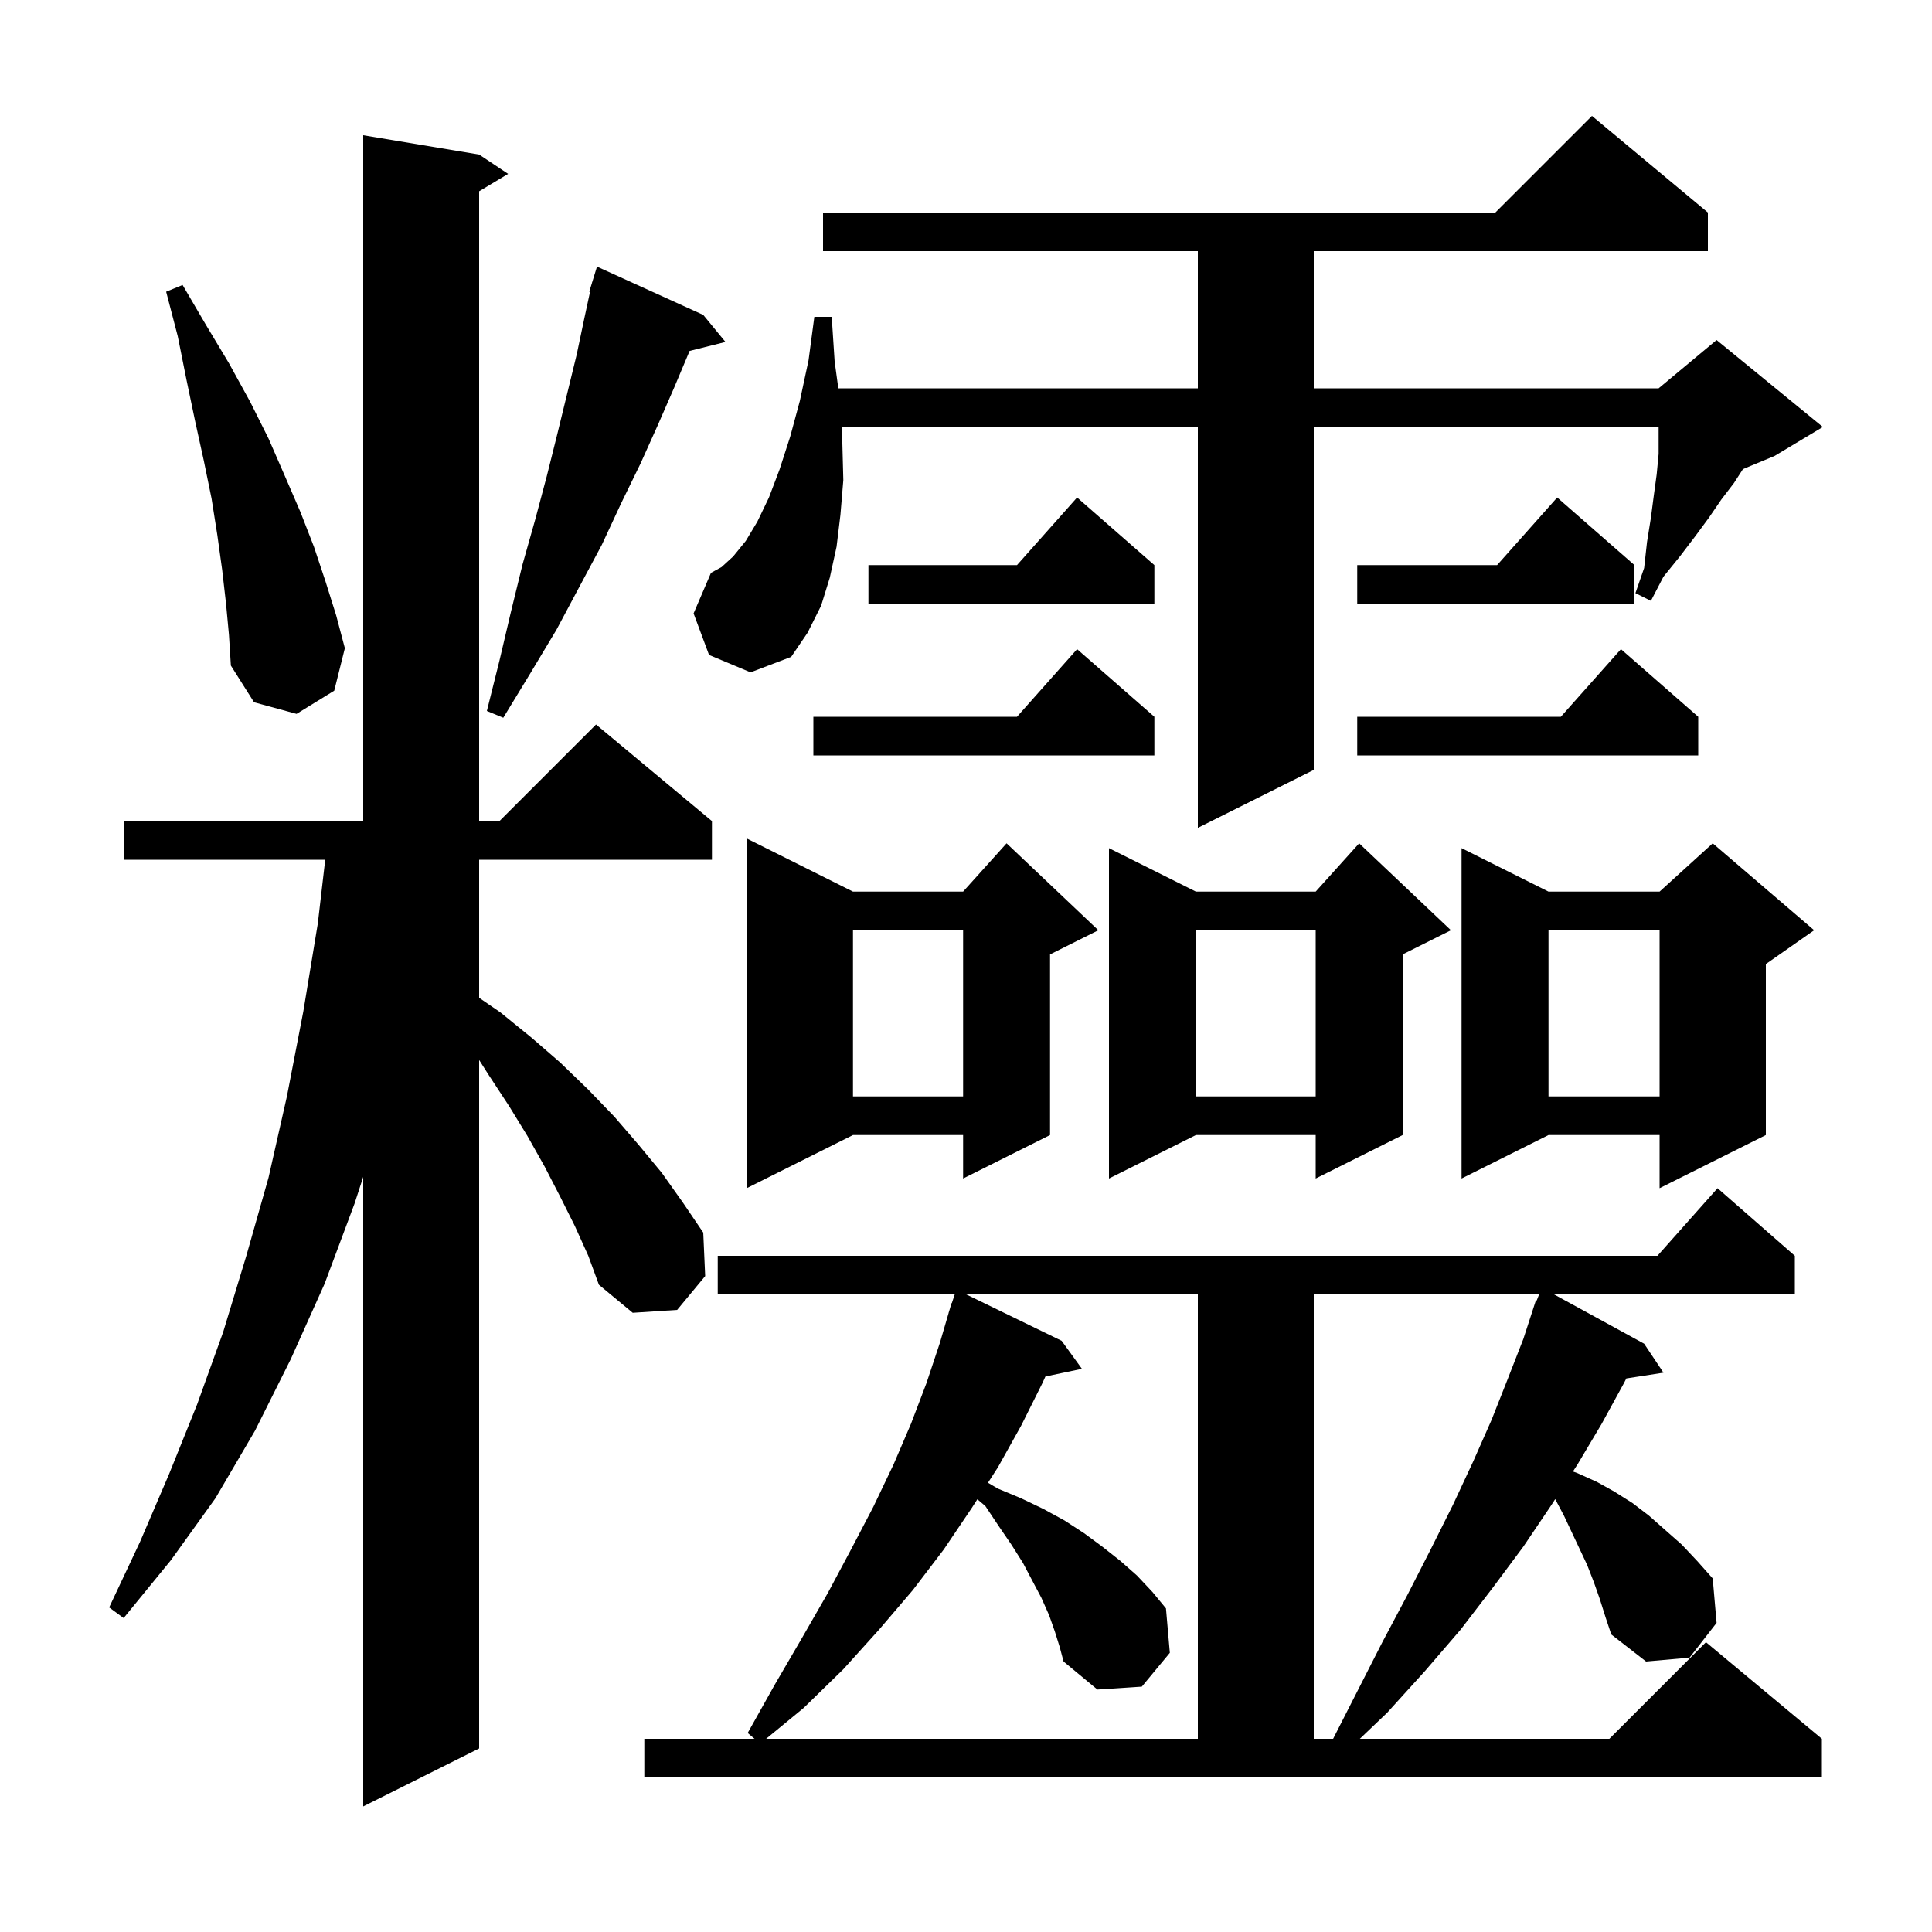 <svg xmlns="http://www.w3.org/2000/svg" xmlns:xlink="http://www.w3.org/1999/xlink" version="1.1" baseProfile="full" viewBox="0 0 200 200" width="200" height="200"><g fill="currentColor"><path d="M 59.5 126.9 L 58.0 123.9 L 56.4 120.8 L 54.6 117.6 L 52.7 114.5 L 50.6 111.3 L 49.6 109.729 L 49.6 181.0 L 37.6 187.0 L 37.6 121.836 L 36.7 124.6 L 33.6 132.9 L 30.1 140.7 L 26.4 148.1 L 22.3 155.1 L 17.7 161.5 L 12.8 167.5 L 11.3 166.4 L 14.5 159.6 L 17.5 152.6 L 20.4 145.4 L 23.1 137.9 L 25.5 130.0 L 27.8 121.9 L 29.7 113.5 L 31.4 104.7 L 32.9 95.6 L 33.667 89.0 L 12.8 89.0 L 12.8 85.0 L 37.6 85.0 L 37.6 14.0 L 49.6 16.0 L 52.6 18.0 L 49.6 19.8 L 49.6 85.0 L 51.7 85.0 L 61.7 75.0 L 73.7 85.0 L 73.7 89.0 L 49.6 89.0 L 49.6 103.291 L 51.8 104.8 L 55.0 107.4 L 58.0 110.0 L 60.9 112.8 L 63.6 115.6 L 66.1 118.5 L 68.5 121.4 L 70.7 124.5 L 72.8 127.6 L 73.0 132.1 L 70.1 135.6 L 65.5 135.9 L 62.0 133.0 L 60.9 130.0 Z M 165.6 165.5 L 165.0 163.8 L 164.3 162.0 L 161.9 156.9 L 161.0 155.2 L 160.993 155.188 L 160.6 155.8 L 157.7 160.1 L 154.5 164.4 L 151.2 168.7 L 147.5 173.0 L 143.6 177.3 L 140.771 180.0 L 166.6 180.0 L 176.6 170.0 L 188.6 180.0 L 188.6 184.0 L 66.7 184.0 L 66.7 180.0 L 78.109 180.0 L 77.4 179.4 L 80.2 174.4 L 83.0 169.6 L 85.7 164.9 L 88.1 160.4 L 90.4 156.0 L 92.5 151.6 L 94.3 147.4 L 95.9 143.2 L 97.3 139.0 L 98.207 135.902 L 98.2 135.9 L 98.26 135.72 L 98.5 134.9 L 98.53 134.91 L 98.833 134.0 L 74.3 134.0 L 74.3 130.0 L 171.578 130.0 L 177.8 123.0 L 185.8 130.0 L 185.8 134.0 L 160.879 134.0 L 170.2 139.1 L 172.2 142.1 L 168.358 142.696 L 168.1 143.2 L 165.8 147.4 L 163.3 151.6 L 162.832 152.328 L 163.3 152.5 L 165.3 153.4 L 167.1 154.4 L 169.0 155.6 L 170.7 156.9 L 174.1 159.9 L 175.7 161.6 L 177.3 163.4 L 177.7 168.0 L 174.9 171.6 L 170.4 172.0 L 166.8 169.2 L 166.2 167.4 Z M 109.2 168.9 L 108.6 167.2 L 107.8 165.4 L 106.9 163.7 L 105.9 161.8 L 104.7 159.9 L 103.4 158.0 L 102.0 155.9 L 101.175 155.205 L 100.6 156.1 L 97.7 160.4 L 94.5 164.6 L 91.0 168.7 L 87.3 172.8 L 83.2 176.8 L 79.308 180.0 L 124.0 180.0 L 124.0 134.0 L 100.028 134.0 L 109.9 138.8 L 112.0 141.7 L 108.22 142.496 L 107.9 143.2 L 105.7 147.6 L 103.3 151.9 L 102.275 153.494 L 103.3 154.1 L 105.7 155.1 L 108.0 156.2 L 110.2 157.4 L 112.2 158.7 L 114.1 160.1 L 116.0 161.6 L 117.7 163.1 L 119.3 164.8 L 120.7 166.5 L 121.1 171.1 L 118.2 174.6 L 113.6 174.9 L 110.1 172.0 L 109.7 170.5 Z M 136.0 134.0 L 136.0 180.0 L 138.004 180.0 L 140.5 175.1 L 143.1 170.0 L 145.7 165.1 L 148.1 160.4 L 150.4 155.8 L 152.5 151.3 L 154.4 147.0 L 156.1 142.7 L 157.7 138.6 L 159.0 134.6 L 159.079 134.632 L 159.326 134.0 Z M 88.3 92.3 L 99.7 92.3 L 104.2 87.3 L 113.7 96.3 L 108.7 98.8 L 108.7 117.5 L 99.7 122.0 L 99.7 117.5 L 88.3 117.5 L 77.3 123.0 L 77.3 86.8 Z M 187.8 96.3 L 182.8 99.8 L 182.8 117.5 L 171.8 123.0 L 171.8 117.5 L 160.3 117.5 L 151.3 122.0 L 151.3 87.8 L 160.3 92.3 L 171.8 92.3 L 177.3 87.3 Z M 150.2 96.3 L 145.2 98.8 L 145.2 117.5 L 136.2 122.0 L 136.2 117.5 L 123.8 117.5 L 114.8 122.0 L 114.8 87.8 L 123.8 92.3 L 136.2 92.3 L 140.7 87.3 Z M 160.3 96.3 L 160.3 113.5 L 171.8 113.5 L 171.8 96.3 Z M 123.8 96.3 L 123.8 113.5 L 136.2 113.5 L 136.2 96.3 Z M 88.3 96.3 L 88.3 113.5 L 99.7 113.5 L 99.7 96.3 Z M 73.4 67.8 L 71.8 63.5 L 73.6 59.3 L 74.7 58.7 L 75.9 57.6 L 77.2 56.0 L 78.4 54.0 L 79.6 51.5 L 80.7 48.6 L 81.8 45.2 L 82.8 41.5 L 83.7 37.3 L 84.3 32.8 L 86.1 32.8 L 86.4 37.4 L 86.782 40.2 L 124.0 40.2 L 124.0 26.0 L 85.2 26.0 L 85.2 22.0 L 154.8 22.0 L 164.8 12.0 L 176.8 22.0 L 176.8 26.0 L 136.0 26.0 L 136.0 40.2 L 171.7 40.2 L 177.7 35.2 L 188.7 44.2 L 183.7 47.2 L 180.43 48.562 L 179.5 50.0 L 178.2 51.7 L 176.9 53.6 L 175.5 55.5 L 173.9 57.6 L 172.2 59.7 L 170.9 62.2 L 169.3 61.4 L 170.2 58.8 L 170.5 56.1 L 170.9 53.6 L 171.2 51.3 L 171.5 49.1 L 171.7 47.0 L 171.7 44.2 L 136.0 44.2 L 136.0 79.7 L 124.0 85.7 L 124.0 44.2 L 87.117 44.2 L 87.2 45.9 L 87.3 49.7 L 87.0 53.3 L 86.6 56.6 L 85.9 59.8 L 85.0 62.7 L 83.6 65.5 L 81.9 68.0 L 77.7 69.6 Z M 175.8 74.2 L 175.8 78.2 L 140.5 78.2 L 140.5 74.2 L 161.578 74.2 L 167.8 67.2 Z M 119.5 74.2 L 119.5 78.2 L 84.2 78.2 L 84.2 74.2 L 105.278 74.2 L 111.5 67.2 Z M 72.8 32.6 L 75.1 35.4 L 71.388 36.328 L 69.8 40.1 L 68.1 44.0 L 66.3 48.0 L 64.3 52.1 L 62.3 56.4 L 60.0 60.7 L 57.6 65.2 L 54.9 69.7 L 52.1 74.3 L 50.4 73.6 L 51.7 68.4 L 52.9 63.3 L 54.1 58.4 L 55.4 53.8 L 56.6 49.3 L 57.7 44.9 L 59.7 36.7 L 60.5 32.9 L 61.08 30.216 L 61.0 30.2 L 61.282 29.284 L 61.3 29.2 L 61.307 29.202 L 61.8 27.6 Z M 23.4 62.5 L 23.0 59.0 L 22.5 55.4 L 21.9 51.6 L 21.1 47.7 L 20.2 43.6 L 19.3 39.3 L 18.4 34.8 L 17.2 30.2 L 18.9 29.5 L 21.3 33.6 L 23.7 37.6 L 25.9 41.6 L 27.8 45.4 L 29.5 49.3 L 31.1 53.0 L 32.5 56.6 L 33.7 60.2 L 34.8 63.7 L 35.7 67.1 L 34.6 71.5 L 30.7 73.9 L 26.3 72.7 L 23.9 68.9 L 23.7 65.7 Z M 119.5 58.5 L 119.5 62.5 L 89.9 62.5 L 89.9 58.5 L 105.278 58.5 L 111.5 51.5 Z M 169.2 58.5 L 169.2 62.5 L 140.5 62.5 L 140.5 58.5 L 154.978 58.5 L 161.2 51.5 Z "/></g></svg>
